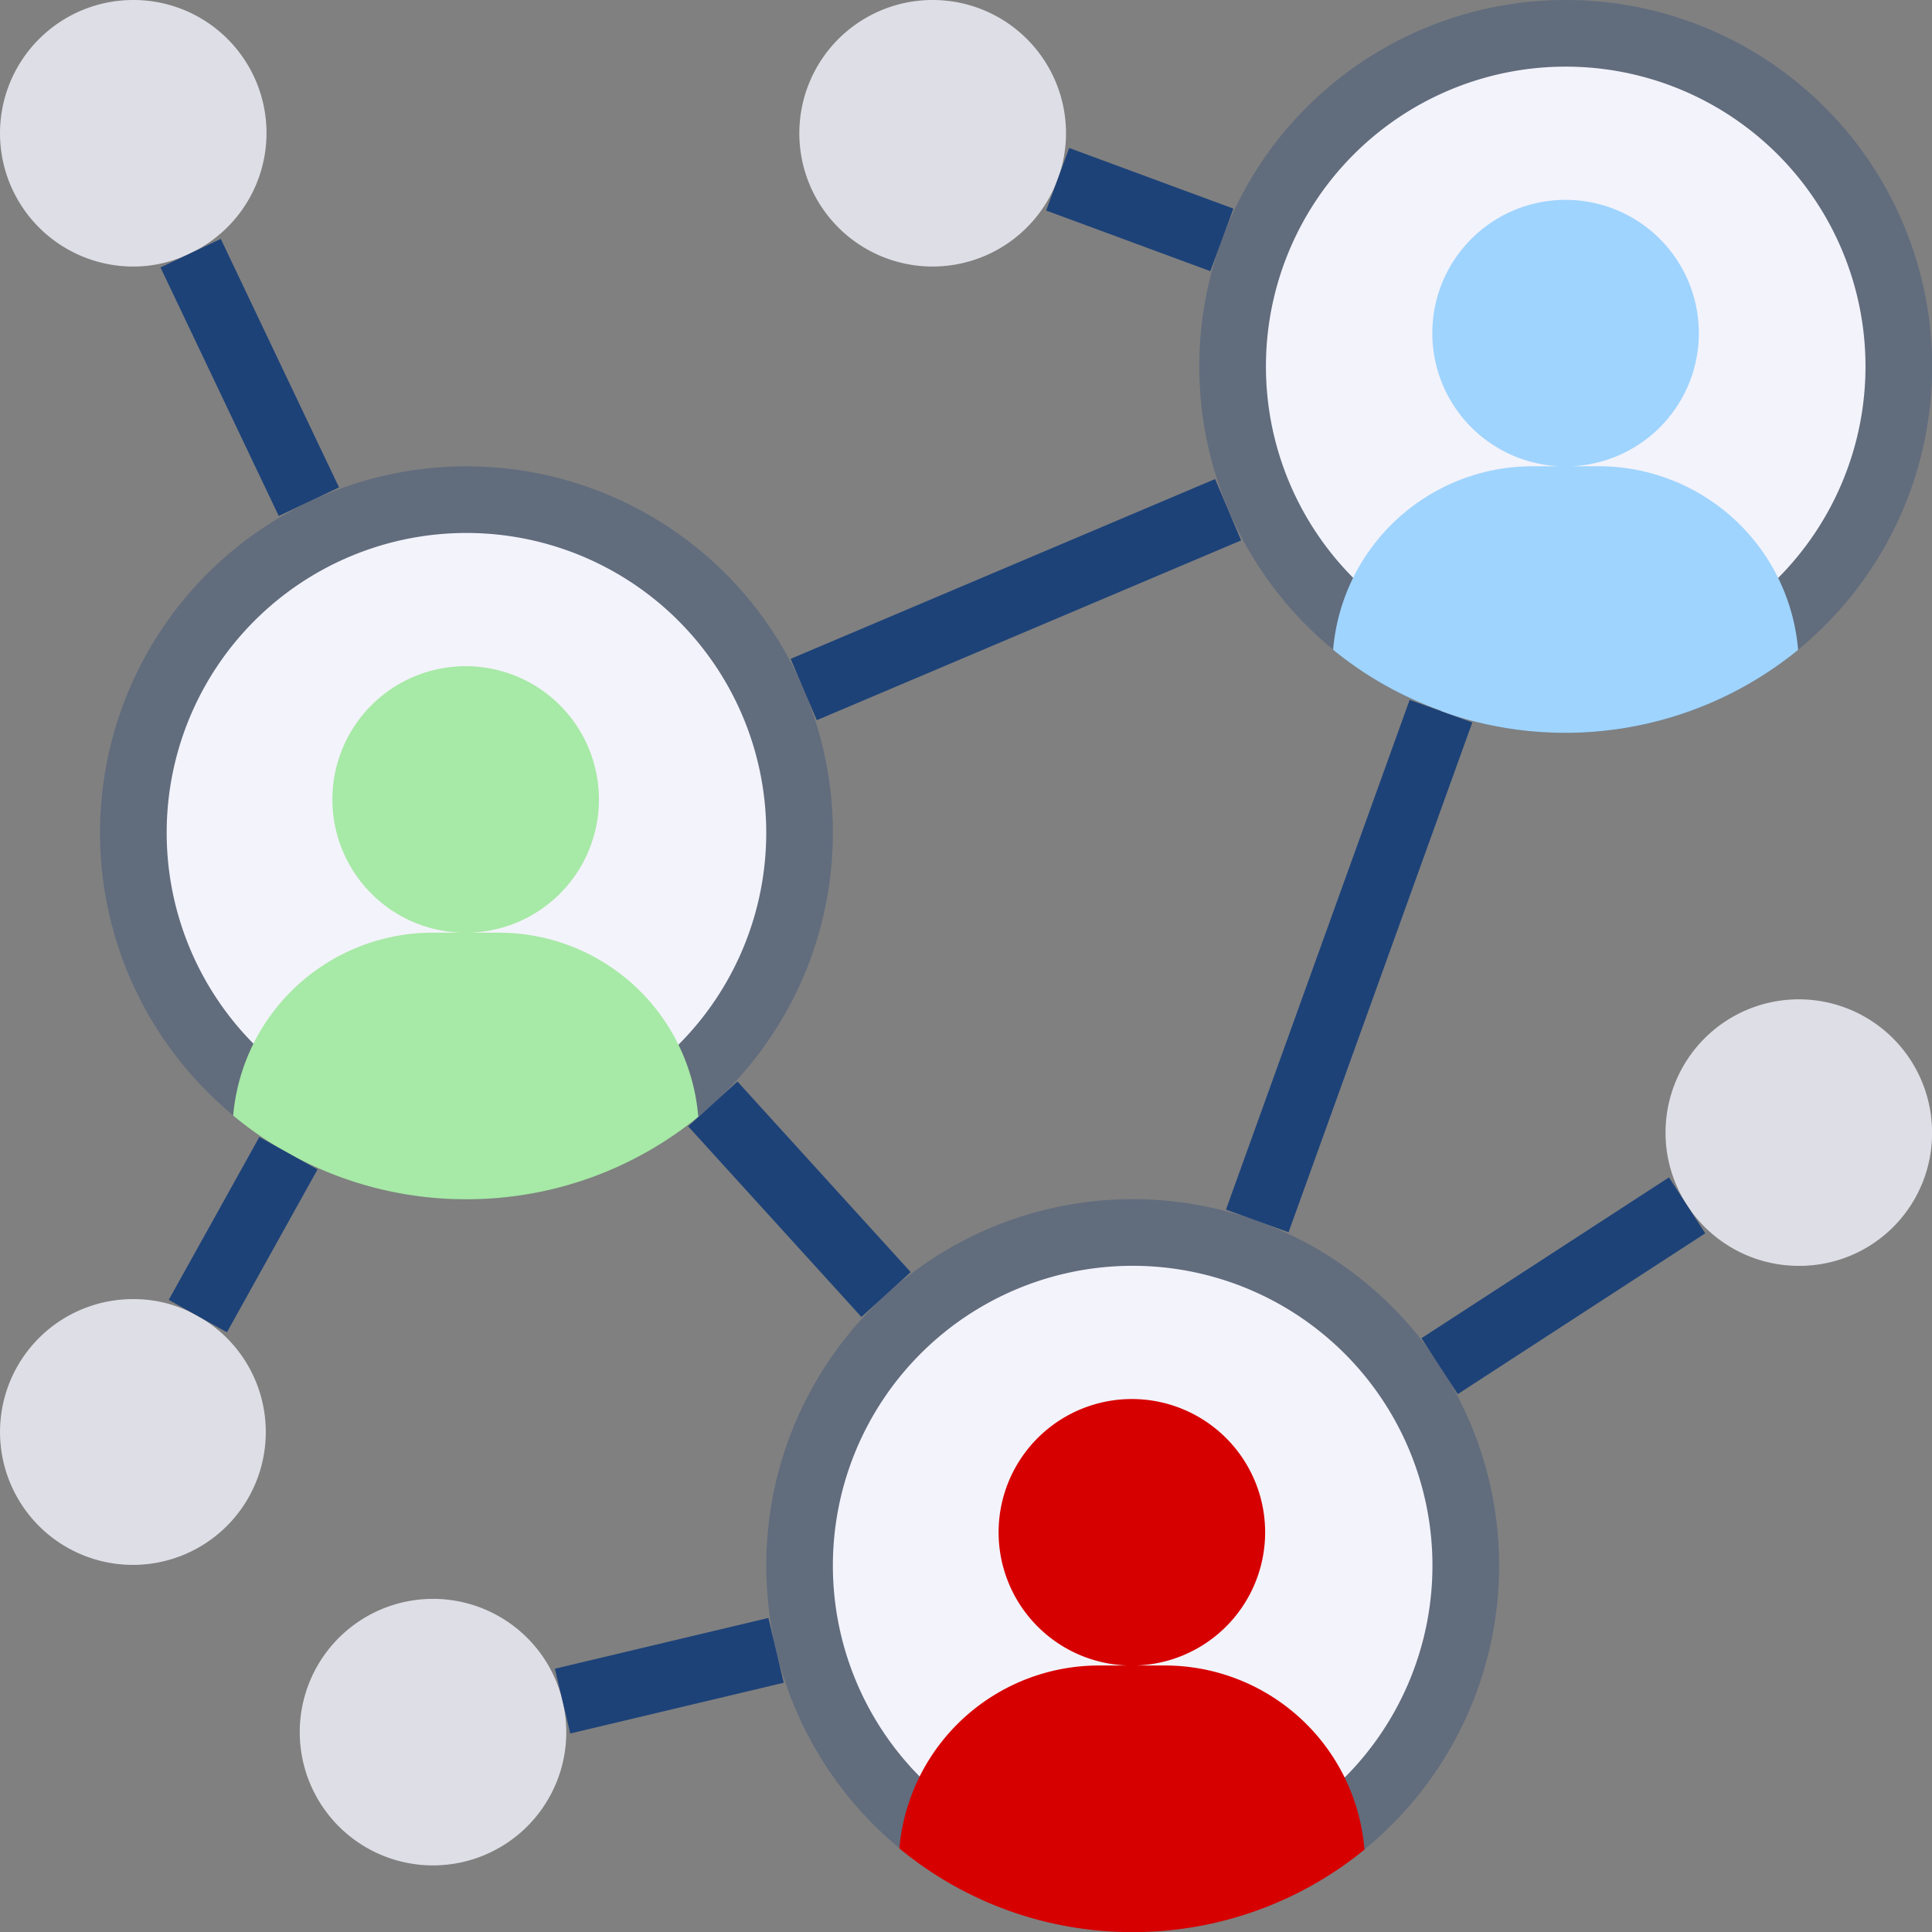 <?xml version="1.0" encoding="UTF-8"?>
<svg xmlns="http://www.w3.org/2000/svg" id="Group_5690" data-name="Group 5690" width="60.889" height="60.89" viewBox="0 0 60.889 60.89">
  <rect x="0" y="0" width="60.889" height="60.89" fill="#808080" stroke="none"/>
  <path id="Path_11810" data-name="Path 11810" d="M47.1,123.548A11.548,11.548,0,1,1,35.548,112,11.548,11.548,0,0,1,47.1,123.548Zm0,0" transform="translate(-20.851 -97.303)" fill="#1d4278" opacity="0.31"></path>
  <path id="Path_11811" data-name="Path 11811" d="M58.9,137.448A9.448,9.448,0,1,1,49.448,128,9.448,9.448,0,0,1,58.9,137.448Zm0,0" transform="translate(-34.751 -111.203)" fill="#f3f3fb"></path>
  <path id="Path_11812" data-name="Path 11812" d="M311.1,11.548A11.548,11.548,0,1,1,299.548,0,11.548,11.548,0,0,1,311.1,11.548Zm0,0" transform="translate(-250.207)" fill="#1d4278" opacity="0.31"></path>
  <path id="Path_11813" data-name="Path 11813" d="M322.9,25.448A9.448,9.448,0,1,1,313.448,16,9.448,9.448,0,0,1,322.9,25.448Zm0,0" transform="translate(-264.107 -13.9)" fill="#f3f3fb"></path>
  <path id="Path_11814" data-name="Path 11814" d="M207.1,299.548A11.548,11.548,0,1,1,195.548,288,11.548,11.548,0,0,1,207.1,299.548Zm0,0" transform="translate(-159.854 -250.207)" fill="#1d4278" opacity="0.31"></path>
  <path id="Path_11815" data-name="Path 11815" d="M218.9,313.448A9.448,9.448,0,1,1,209.448,304,9.448,9.448,0,0,1,218.9,313.448Zm0,0" transform="translate(-173.755 -264.107)" fill="#f3f3fb"></path>
  <path id="Path_11816" data-name="Path 11816" d="M404.2,248.4a4.2,4.2,0,1,1,4.2-4.2A4.18,4.18,0,0,1,404.2,248.4Zm0,0" transform="translate(-347.509 -208.505)" fill="#dedee6"></path>
  <path id="Path_11817" data-name="Path 11817" d="M334.815,62.183a11.6,11.6,0,0,1-11.254,1.932V64.1a11.439,11.439,0,0,1-3.4-1.921,6.31,6.31,0,0,1,6.278-5.784h2.1A6.31,6.31,0,0,1,334.815,62.183ZM331.687,52.2a4.2,4.2,0,1,1-4.2-4.2A4.2,4.2,0,0,1,331.687,52.2Zm0,0" transform="translate(-278.146 -41.701)" fill="#9fd4fe"></path>
  <path id="Path_11818" data-name="Path 11818" d="M223.349,352.8A11.5,11.5,0,0,1,216,350.162a6.314,6.314,0,0,1,6.278-5.764h2.1a6.31,6.31,0,0,1,6.278,5.784l.011.011A11.524,11.524,0,0,1,223.349,352.8Zm4.178-12.6a4.2,4.2,0,1,1-4.2-4.2A4.2,4.2,0,0,1,227.527,340.2Zm0,0" transform="translate(-187.655 -291.908)" fill="#d70000"></path>
  <path id="Path_11819" data-name="Path 11819" d="M196.2,0a4.2,4.2,0,0,1,4.2,4.2,4.121,4.121,0,0,1-.262,1.449A4.2,4.2,0,1,1,196.2,0Zm0,0" transform="translate(-166.804)" fill="#dedee6"></path>
  <path id="Path_11820" data-name="Path 11820" d="M63.349,176.8a11.482,11.482,0,0,1-5.606-1.449A10.881,10.881,0,0,1,56,174.162a6.314,6.314,0,0,1,6.278-5.764h2.1a6.31,6.31,0,0,1,6.278,5.784l.011.011A11.524,11.524,0,0,1,63.349,176.8Zm4.178-12.6a4.2,4.2,0,1,1-4.2-4.2A4.2,4.2,0,0,1,67.527,164.2Zm0,0" transform="translate(-48.651 -139.004)" fill="#a7e9a6"></path>
  <path id="Path_11821" data-name="Path 11821" d="M13.648,58.79a4.2,4.2,0,1,1,4.084-5.176,4.3,4.3,0,0,1,.115.976A4.2,4.2,0,0,1,13.648,58.79ZM4.2,40.943a4.069,4.069,0,0,1,2.037.535A4.188,4.188,0,1,1,4.2,40.943ZM4.2,0A4.192,4.192,0,0,1,6.005,7.979,4.043,4.043,0,0,1,4.2,8.4,4.2,4.2,0,0,1,4.2,0Zm0,0" fill="#dedee6"></path>
  <g id="Group_5689" data-name="Group 5689" transform="translate(5.058 4.662)">
    <path id="Path_11822" data-name="Path 11822" d="M38.54,39.294l1.9-.9,3.727,7.832-1.9.9ZM38.8,71.832,41.655,66.7,43.49,67.72l-2.856,5.133ZM66.452,37.5l.727-1.971,5.175,1.911-.727,1.971Zm5.667,31.488,5.789-16.065,1.975.711L74.093,69.7Zm6.162,4.052,7.8-5.068,1.144,1.762-7.8,5.068ZM55.17,66.363l1.554-1.412,5.459,6.006L60.63,72.37Zm-4.2,17.093,6.729-1.6.484,2.042-6.729,1.6ZM58.4,51.629l13.377-5.667.819,1.934L59.224,53.562Zm0,0" transform="translate(-38.54 -35.527)" fill="#1d4278"></path>
  </g>
</svg>
